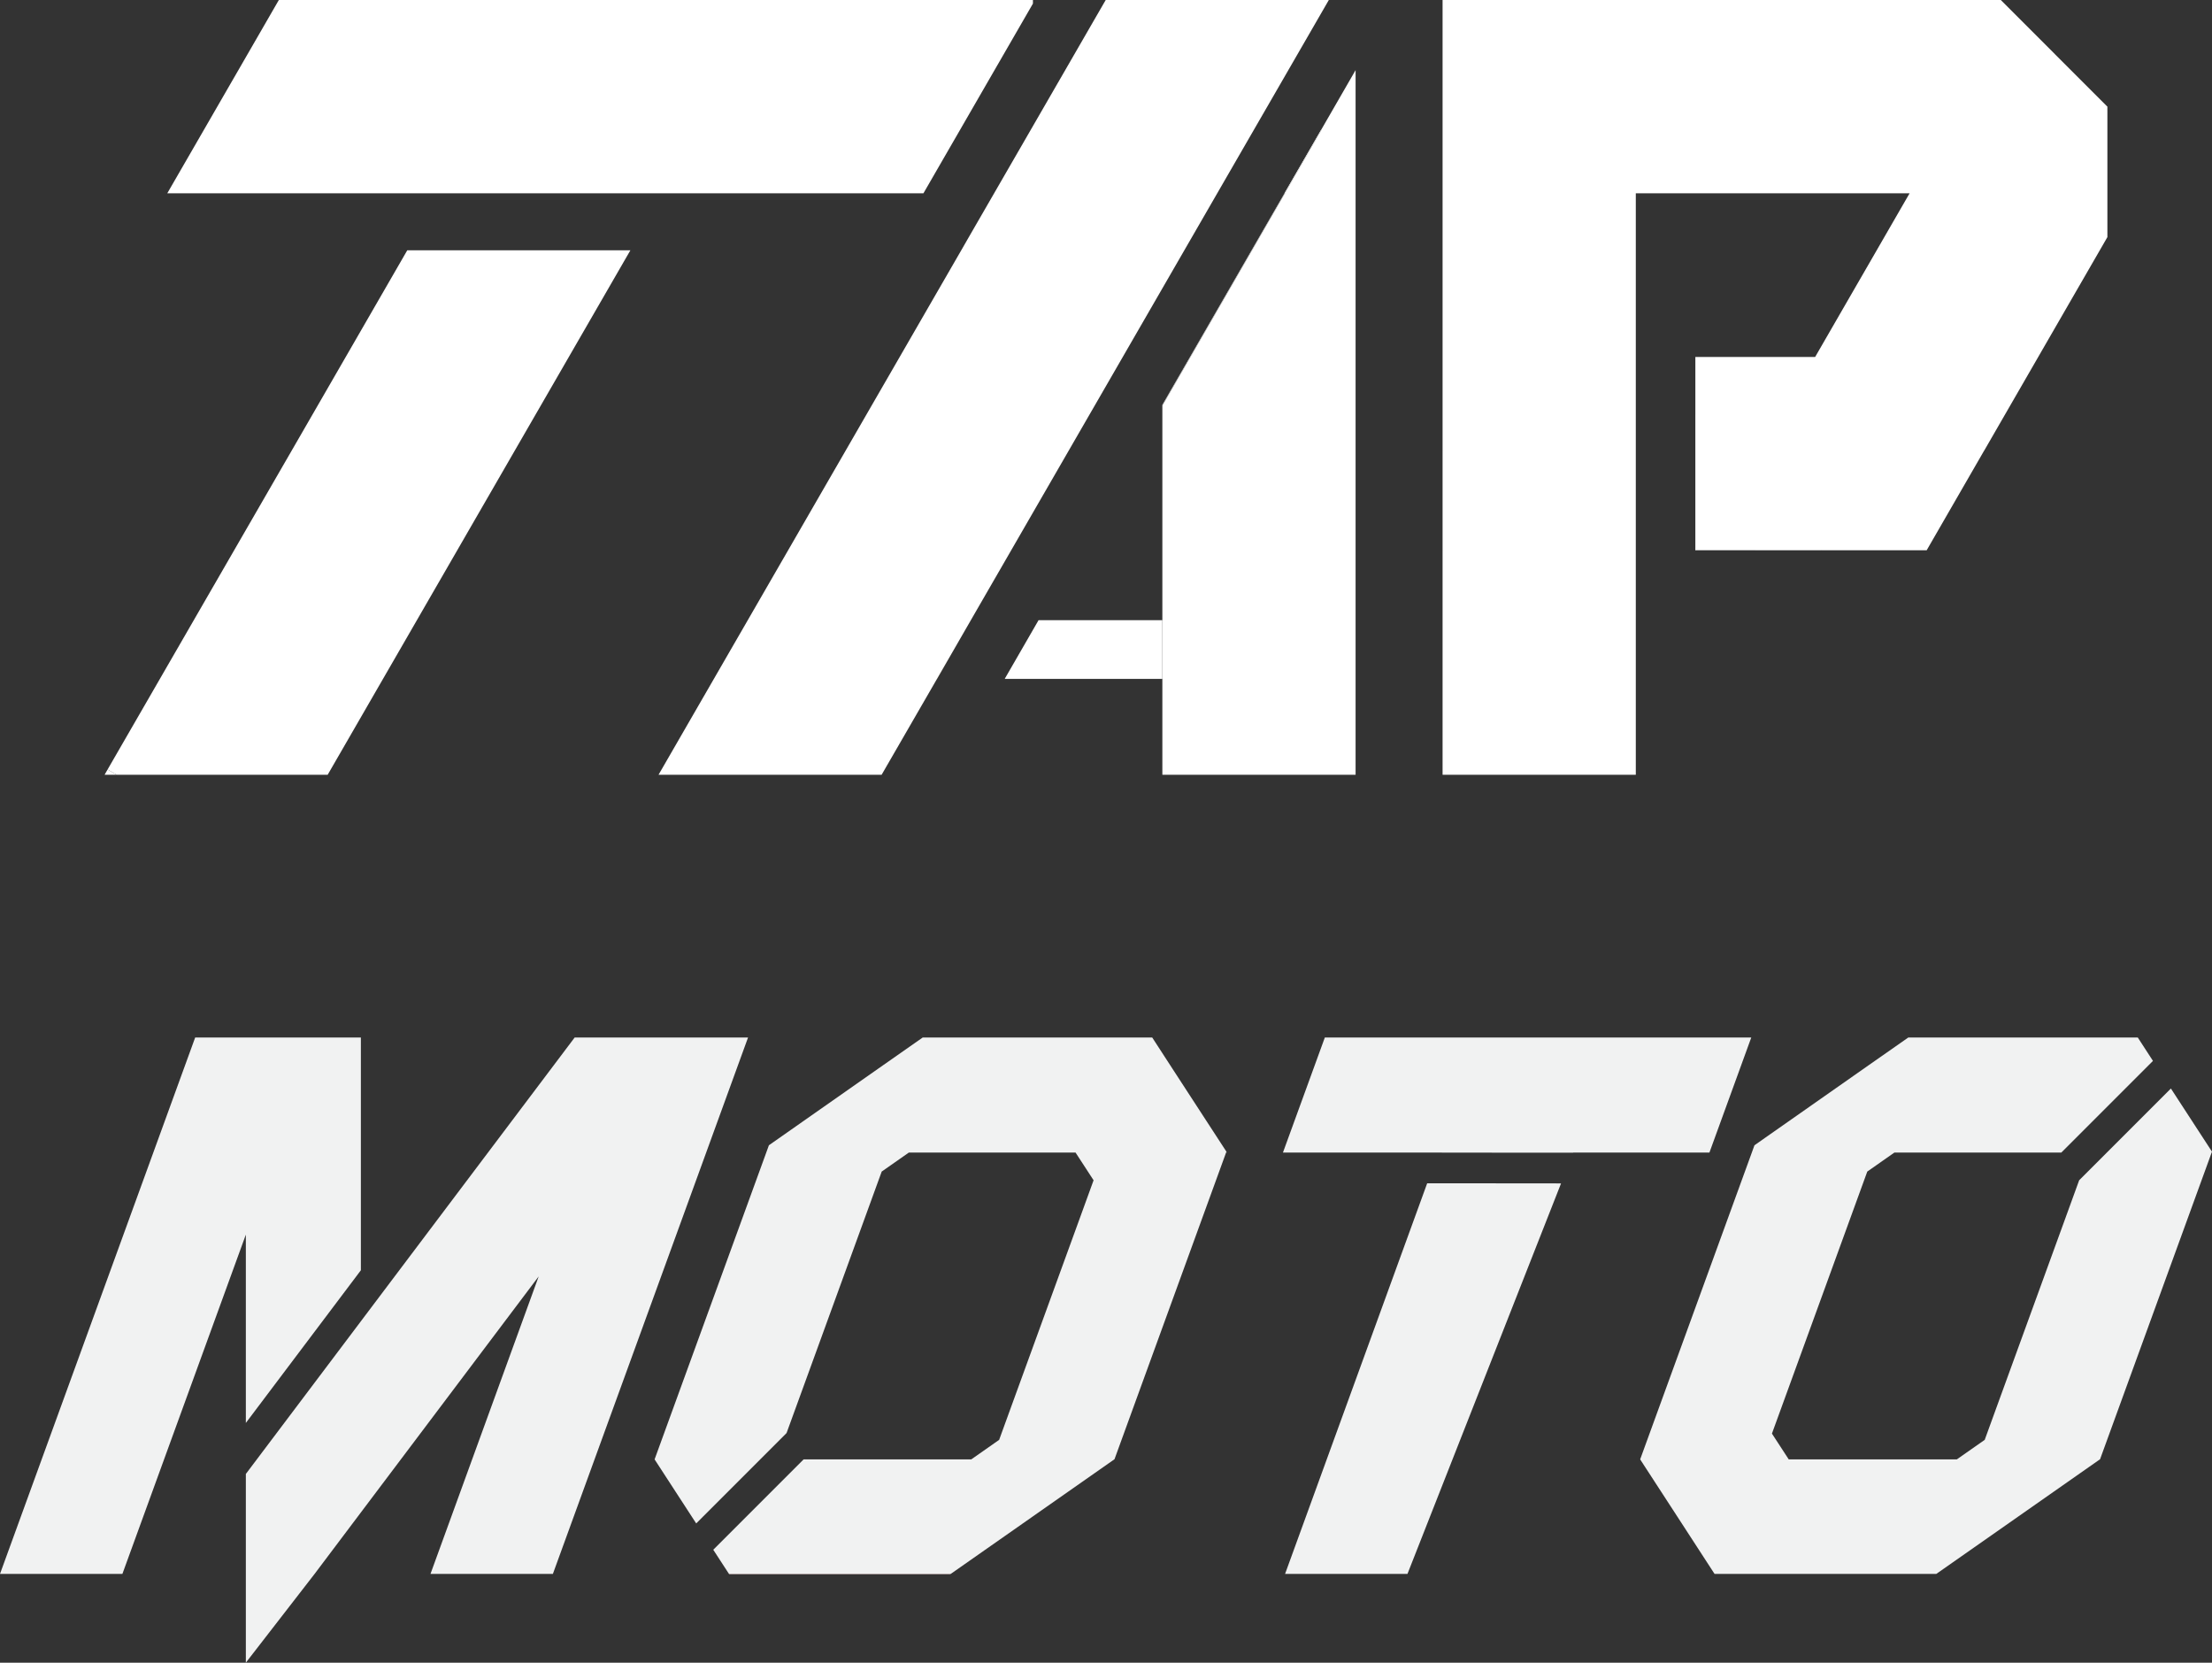 <svg viewBox="0 0 558.65 419.8" xmlns="http://www.w3.org/2000/svg" data-name="Layer 2" id="Layer_2">
  <rect x="0" y="0" width="558.65" height="419.8" fill="#333333" stroke="none"/>
  <defs>
    <style>
      .cls-1 {
        fill: #f59394;
        opacity: .5;
      }

      .cls-1, .cls-2, .cls-3, .cls-4, .cls-5, .cls-6 {
        stroke-width: 0px;
      }

      .cls-2 {
        fill: #ffc935;
      }

      .cls-3 {
        fill: #fff;
      }

      .cls-4 {
        fill: #b0aeae;
        opacity: .53;
      }

      .cls-5 {
        fill: #f1f2f2;
      }

      .cls-6 {
        fill: #808285;
        opacity: .75;
      }
    </style>
  </defs>
  <g>
    <g id="TAP">
      <polygon points="342.36 17.71 342.36 195.61 293.56 195.61 293.56 102.43 324.52 48.8 333.7 32.9 333.62 32.86 342.36 17.71" class="cls-3"></polygon>
      <polygon points="333.7 32.9 324.52 48.8 293.56 102.43 293.56 102.23 324.41 48.8 333.62 32.86 333.7 32.9" class="cls-3"></polygon>
      <polygon points="335.6 0 320.87 25.51 307.42 48.8 245.19 156.59 240.92 164 236.64 171.41 222.66 195.61 166.32 195.61 180.29 171.41 188.85 156.59 189.87 154.82 192.88 149.61 242.77 63.19 244.61 59.99 279.25 0 335.6 0" class="cls-3"></polygon>
      <polygon points="240.92 164 236.65 171.41 236.64 171.41 240.92 164" class="cls-3"></polygon>
      <polygon points="260.87 0 260.87 .91 233.22 48.8 42.25 48.8 70.39 .06 70.47 0 260.87 0" class="cls-3"></polygon>
      <polygon points="159.21 63.19 133.72 107.34 82.76 195.61 29.46 195.61 27.17 194.29 77.38 107.34 102.86 63.19 159.21 63.19" class="cls-3"></polygon>
      <polygon points="29.46 195.61 26.42 195.61 27.17 194.29 29.46 195.61" class="cls-3"></polygon>
      <polygon points="240.92 164 236.65 171.41 236.64 171.41 240.92 164" class="cls-2"></polygon>
      <polygon points="293.56 156.59 293.56 171.41 253.74 171.41 262.29 156.59 293.56 156.59" class="cls-3"></polygon>
    </g>
    <polygon points="333.7 32.9 324.52 48.8 324.41 48.8 333.62 32.86 333.7 32.9" class="cls-3"></polygon>
    <path d="m460.24,138.92c-.21.01-.43.01-.64.01h-31.45v-34.26l.02-.02v34.27h32.07Z" class="cls-3"></path>
    <path d="m532.23,27.86v32.01l-4.73,8.19-12.06,20.89-.68,1.18-13.63,23.62-.03.03-14.51,25.15h-26.99c.21,0,.43,0,.64-.01h-32.07v-48.79h30.25l2.51-4.35,10.23-17.72,8.73-15.13.67-1.16,1.72-2.97h-69.15v146.81h-48.8V0h140.98l13.4,13.4.35.36,13.15,13.15c.01.32.02.63.02.95Z" class="cls-3"></path>
    <path d="m532.23,26.93v.93c0-.32-.01-.63-.02-.95l.02.02Z" class="cls-3"></path>
    <path d="m532.23,26.93v.93c0-.32-.01-.63-.02-.95l.02.02Z" class="cls-3"></path>
    <path d="m460.24,138.92c-.21.01-.43.01-.64.01h-31.45v-34.26l.02-.02v34.27h32.07Z" class="cls-3"></path>
    <path d="m460.24,138.92c-.21.01-.43.01-.64.01h-29.36.01s29.99-.01,29.99-.01Z" class="cls-3"></path>
    <path d="m532.23,26.93v.93c0-.32-.01-.63-.02-.95l.02.02Z" class="cls-3"></path>
  </g>
  <g>
    <polygon points="240.11 397.39 239.93 397.52 184.2 397.52 184.11 397.39 240.11 397.39" class="cls-1"></polygon>
    <polygon points="309.89 291.01 309.65 291.01 309.74 290.78 309.89 291.01" class="cls-4"></polygon>
    <polygon points="165.32 368.48 165.31 368.47 165.32 368.47 165.32 368.48" class="cls-4"></polygon>
    <polygon points="240.11 397.39 239.93 397.52 184.2 397.52 184.11 397.39 240.11 397.39" class="cls-4"></polygon>
    <polygon points="363.98 298.76 394.25 298.79 355.46 397.39 324.55 397.39 360.44 298.76 363.98 298.76" class="cls-5"></polygon>
    <polygon points="442.29 261.96 442.02 262.7 431.72 291.01 397.31 291.01 397.3 291.04 392.08 291.04 368.8 291.02 363.26 291.01 324.01 291.01 334.59 261.96 442.29 261.96" class="cls-5"></polygon>
    <path d="m296.07,269.77l-5.07-7.81h-57.97l-9.91,6.93-28.93,20.27-.67,1.85-28.2,77.46h0s9.32,14.34,9.32,14.34l1.19,1.83,22.82-22.82,3.27-8.98,17.55-48.22,3.21-8.82,6.84-4.79h42.12l4.55,6.99-3.31,9.11-17.33,47.6-3.21,8.83-7.04,4.93h-42.34l-22.82,22.82,3.97,6.1h56l15.43-10.8,25.88-18.12.05-.03,28.18-77.43.09-.23-13.67-21.01Z" class="cls-5"></path>
    <polygon points="281.47 368.44 281.46 368.47 281.42 368.47 281.47 368.44" class="cls-4"></polygon>
    <polygon points="62.09 311.72 30.91 397.39 0 397.39 49.29 261.96 91.14 261.96 91.14 320.72 62.09 359.27 62.09 311.72" class="cls-5"></polygon>
    <polygon points="188.92 261.96 139.63 397.39 108.72 397.39 136.05 322.27 91.14 381.87 79.45 397.39 79.35 397.52 62.09 419.8 62.09 372.15 91.14 333.6 113.23 304.29 145.13 261.96 188.92 261.96" class="cls-5"></polygon>
    <polygon points="281.47 368.44 281.46 368.47 281.42 368.47 281.47 368.44" class="cls-6"></polygon>
    <path d="m548.27,274.83l-23.17,23.17-3.31,9.11-17.33,47.6-3.21,8.83-7.04,4.93h-42.46l-4.24-6.51,3.32-9.12,17.55-48.22,3.21-8.82,6.84-4.79h42.12l.02.02,23.17-23.17-3.83-5.9h-57.97l-9.91,6.93-28.93,20.27-.67,1.85-28.2,77.46h0s9.32,14.34,9.32,14.34l9.47,14.58h56l15.43-10.8,25.88-18.12.05-.03,28.18-77.43.09-.23-10.38-15.95Z" class="cls-5"></path>
  </g>
</svg>